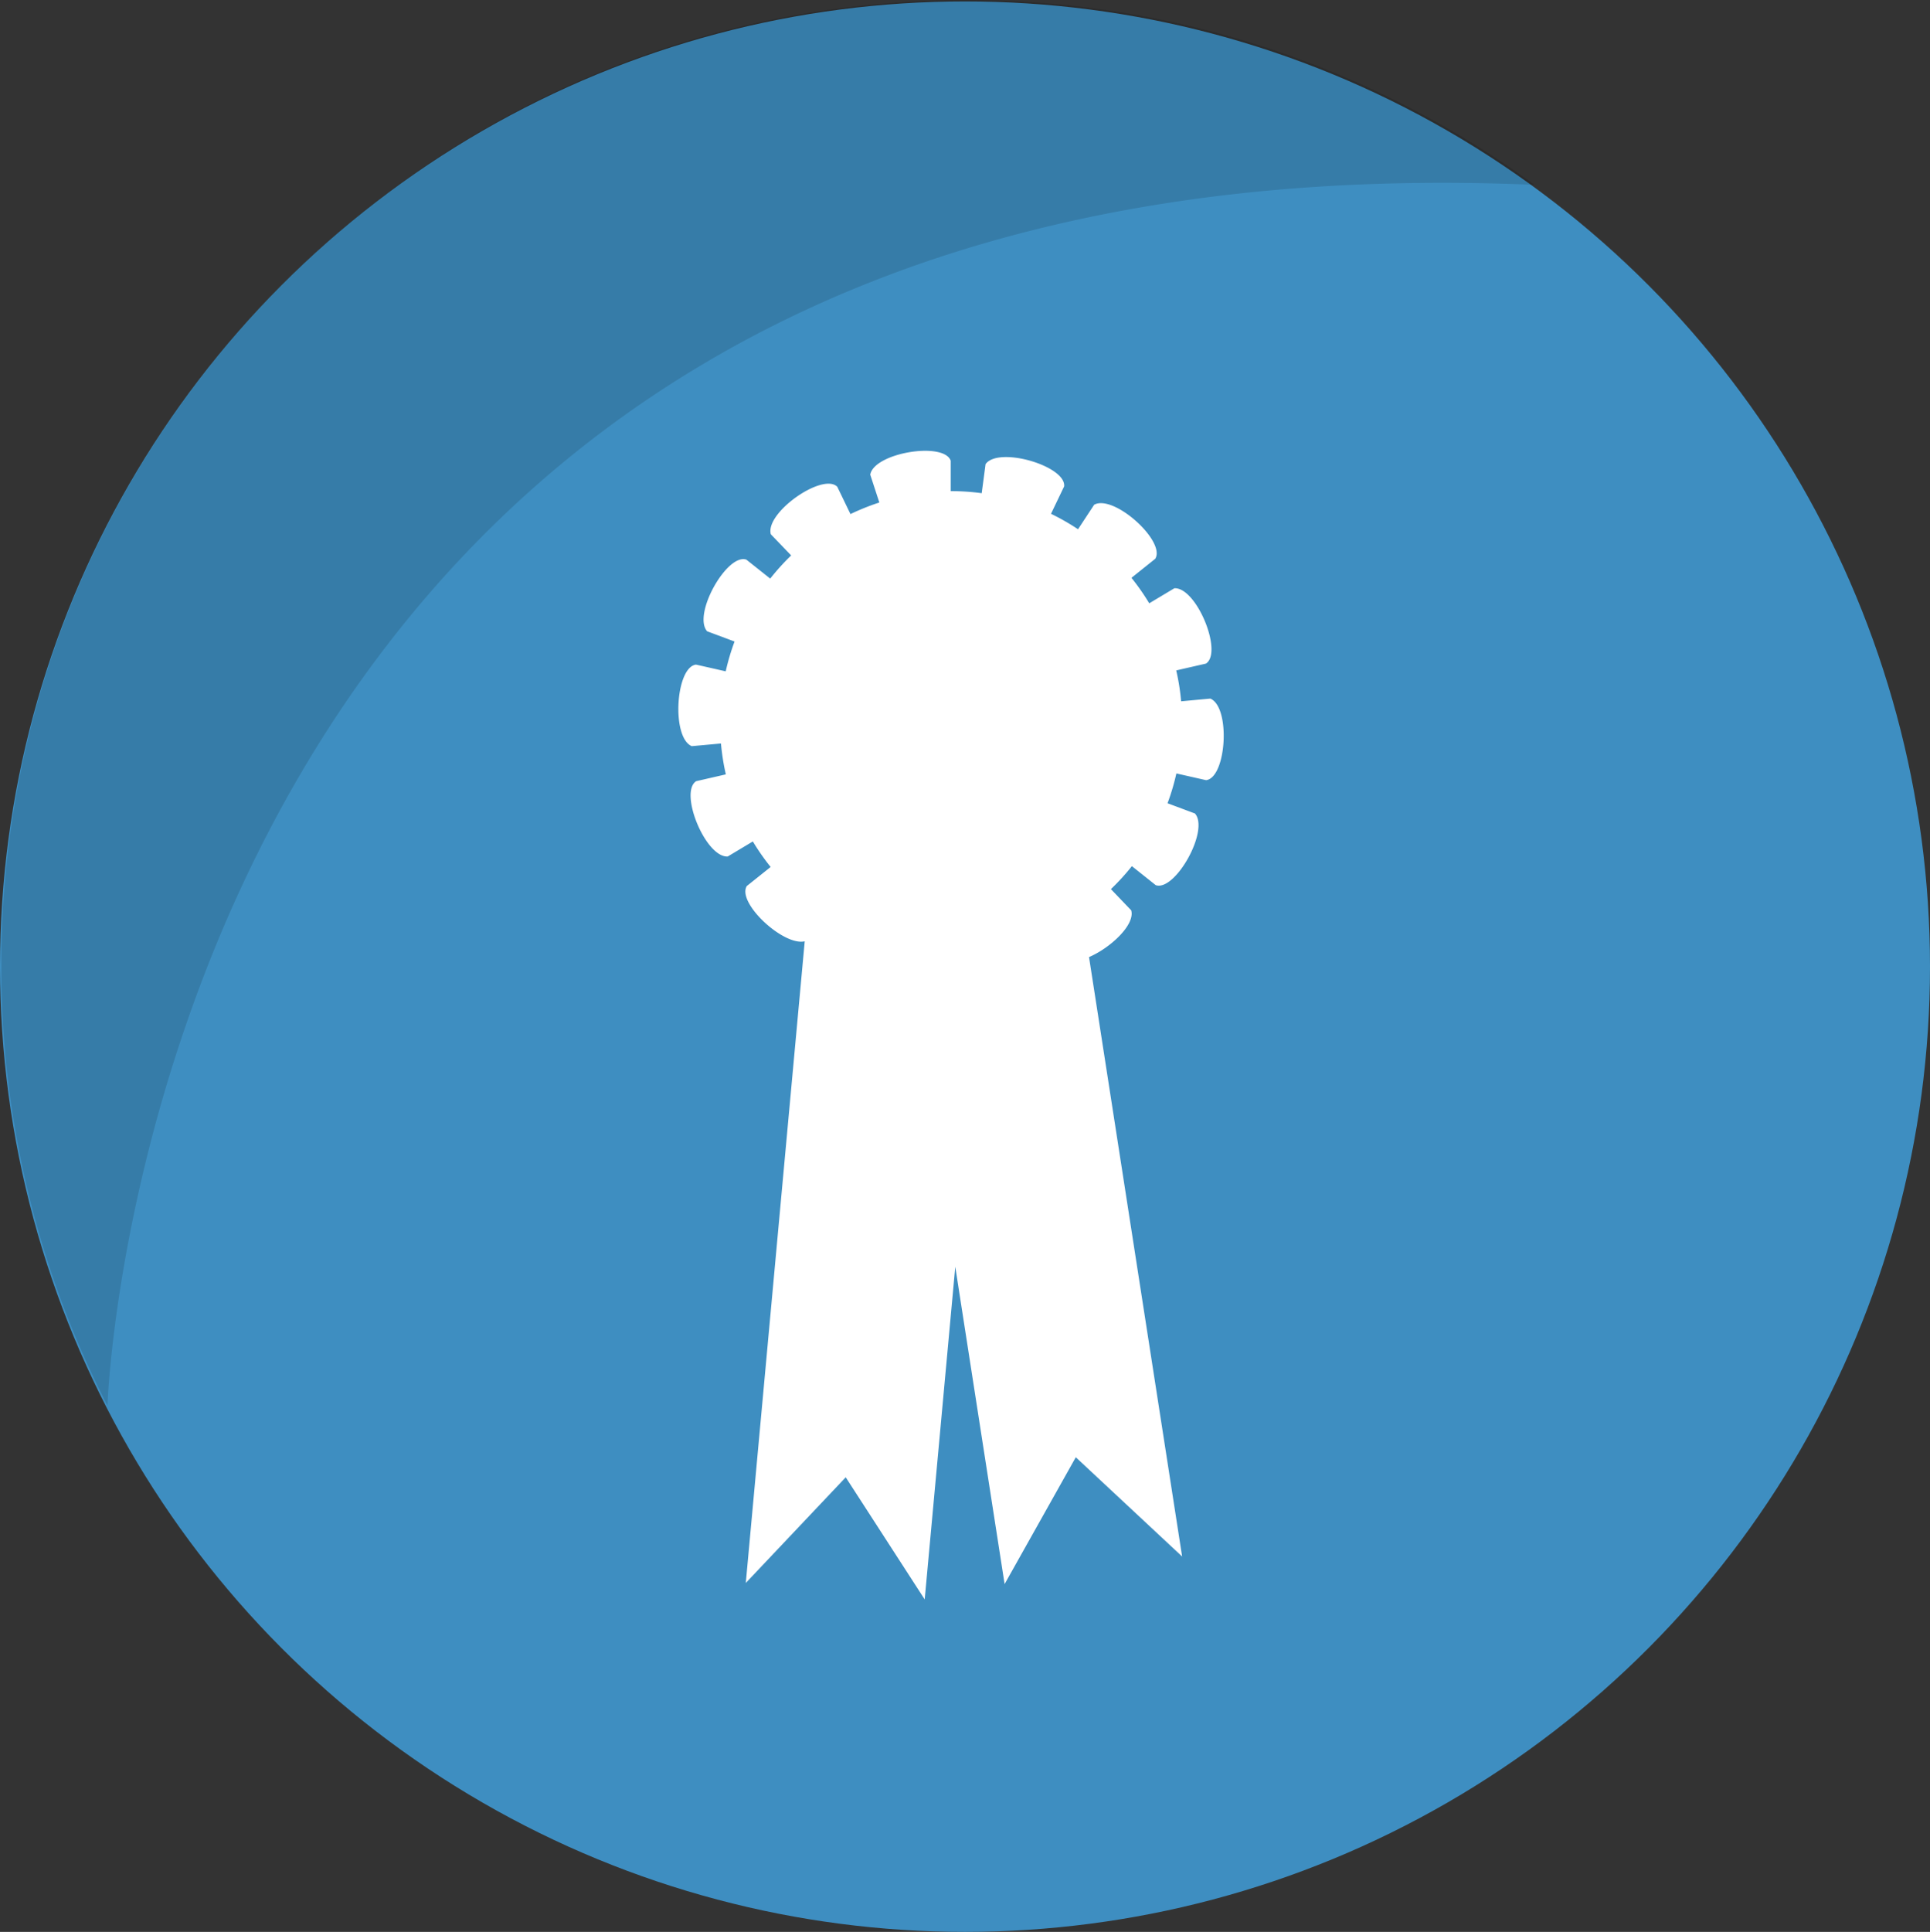 <svg xmlns="http://www.w3.org/2000/svg" viewBox="0 0 500 500.37"><rect x="0" y="0" width="500" height="500.37" fill="#333333" stroke="none"/><defs><style>.cls-1{fill:#3e8ec1;}.cls-2{opacity:0.13;}.cls-3{fill:#fff;}</style></defs><g id="Layer_2" data-name="Layer 2"><g id="Layer_1-2" data-name="Layer 1"><circle class="cls-1" cx="250" cy="250.37" r="250"/><path class="cls-2" d="M397.52,47.87C39.68,32.52,27.92,361.66,27.84,364.05A248.86,248.86,0,0,1,.36,250C.36,111.92,112.3,0,250.36,0A248.93,248.93,0,0,1,397.52,47.87Z"/><path class="cls-3" d="M313.56,180.94l-7.57.7a57.91,57.91,0,0,0-1.27-8l7.69-1.76c4.49-2.85-2.41-19.8-8.17-19.52l-6.51,3.9a59.46,59.46,0,0,0-4.61-6.6l6.16-4.93c2.82-4.52-10.75-16.8-15.82-14l-4.18,6.35a58.82,58.82,0,0,0-7-4l3.4-7.09c.58-5.29-17-10.46-20.35-5.78l-1,7.53a61.23,61.23,0,0,0-7.95-.54h-.08v-7.88c-1.78-5-19.84-2.07-20.85,3.62l2.36,7.21a60.79,60.79,0,0,0-7.48,3l-3.42-7.08c-3.78-3.75-18.77,6.75-17.21,12.31l5.27,5.48a60,60,0,0,0-5.43,6l-6.18-4.91c-5-1.74-14,14.23-10.16,18.56l7.1,2.65a59.16,59.16,0,0,0-2.29,7.72l-7.69-1.74c-5.29.61-6.43,18.88-1.11,21.12l7.57-.69a59.73,59.73,0,0,0,1.26,8l-7.68,1.76c-4.5,2.85,2.4,19.8,8.17,19.51l6.51-3.9a58.28,58.28,0,0,0,4.61,6.61l-6.17,4.93c-2.68,4.3,9.5,15.63,15,14.32L193.21,410l25.89-27.37,20.46,31.63,7.92-86.17,12.78,82.2,18.44-32.85,27.55,25.71L282.13,247.89c5.49-2.35,12-8.35,10.93-12.11l-5.26-5.49a59,59,0,0,0,5.43-5.95l6.18,4.92c5,1.74,14-14.23,10.16-18.56l-7.1-2.65a59.16,59.16,0,0,0,2.29-7.72l7.69,1.74C317.73,201.46,318.88,183.19,313.56,180.94Z"/></g></g></svg>